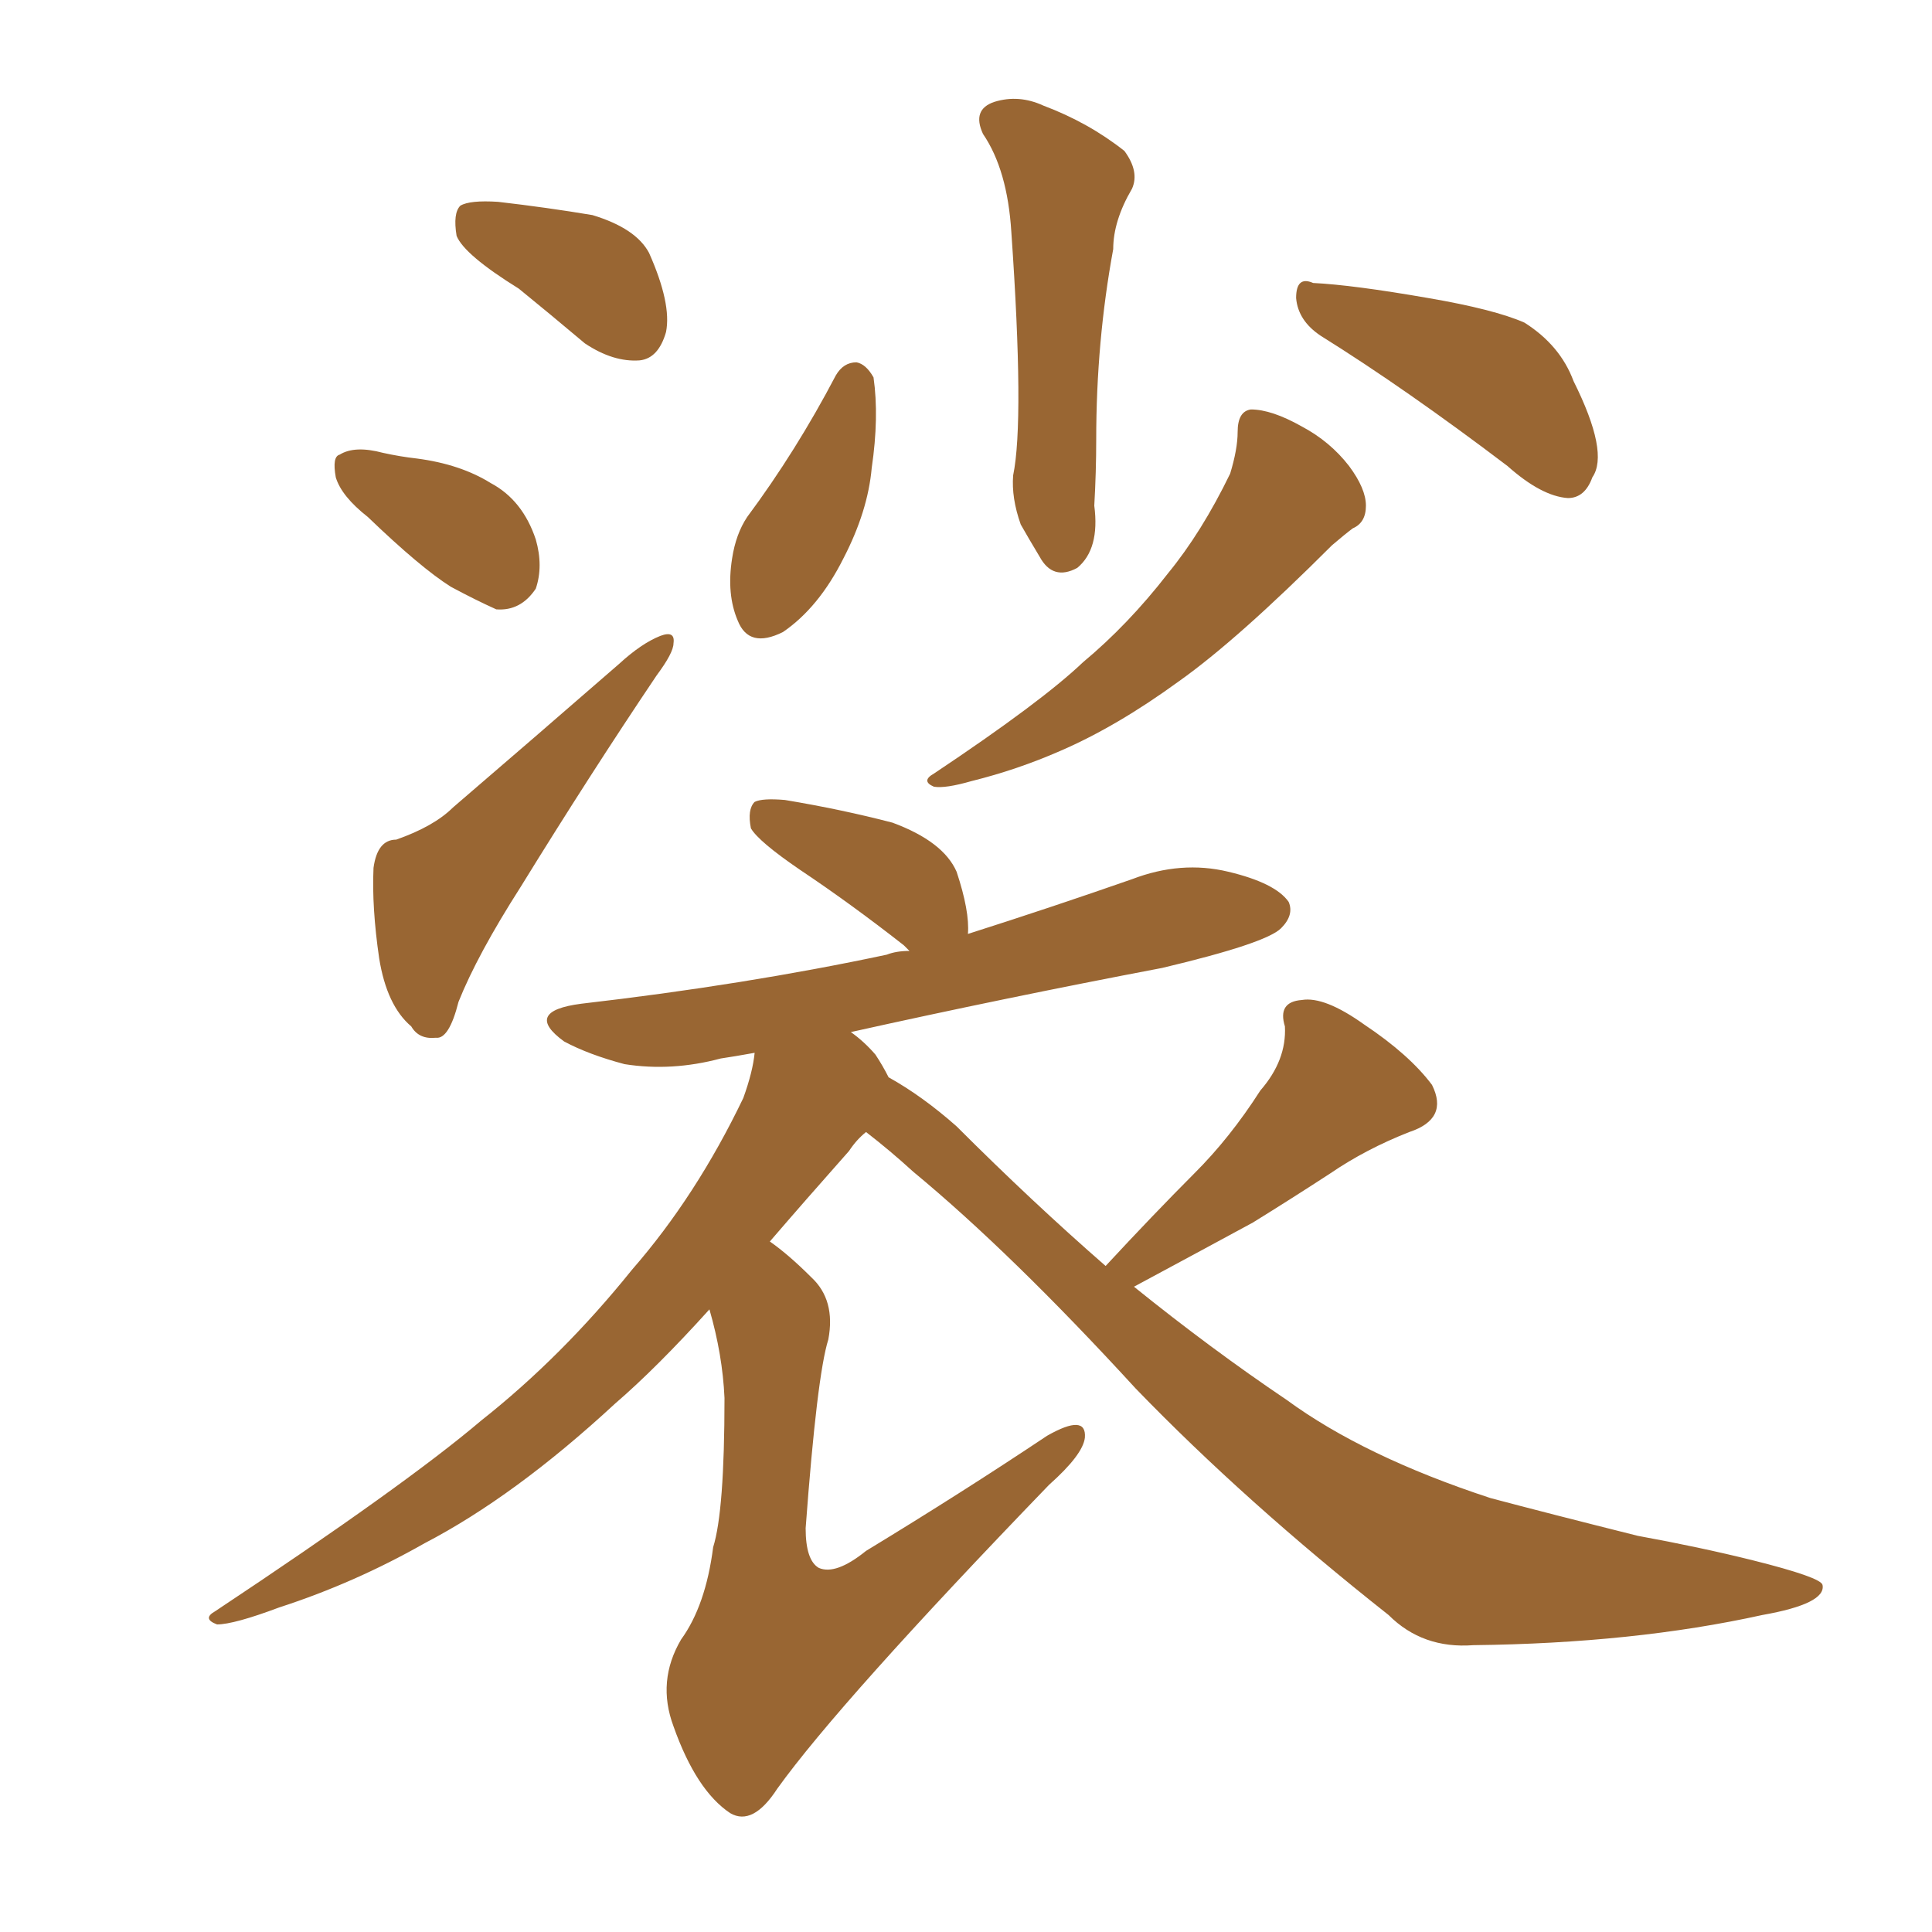 <svg xmlns="http://www.w3.org/2000/svg" xmlns:xlink="http://www.w3.org/1999/xlink" width="150" height="150"><path fill="#996633" padding="10" d="M40.28 22.41L40.28 22.41Q36.04 19.78 35.45 18.31L35.45 18.31Q35.16 16.55 35.74 15.97L35.74 15.97Q36.47 15.53 38.67 15.67L38.67 15.67Q42.48 16.11 46.00 16.70L46.00 16.70Q49.37 17.72 50.39 19.63L50.39 19.63Q52.15 23.58 51.71 25.78L51.71 25.78Q51.12 27.83 49.66 27.98L49.66 27.98Q47.61 28.13 45.41 26.66L45.41 26.66Q42.63 24.32 40.28 22.41ZM28.56 40.14L28.56 40.14Q26.51 38.53 26.07 37.06L26.07 37.06Q25.78 35.45 26.37 35.30L26.37 35.30Q27.54 34.57 29.74 35.16L29.74 35.16Q31.05 35.45 32.37 35.60L32.37 35.60Q35.74 36.04 38.09 37.50L38.09 37.50Q40.58 38.82 41.60 41.89L41.60 41.89Q42.19 43.95 41.60 45.70L41.60 45.70Q40.43 47.46 38.53 47.31L38.53 47.31Q36.91 46.58 35.01 45.56L35.01 45.56Q32.67 44.09 28.56 40.14ZM30.76 65.19L30.76 65.19Q33.69 64.16 35.16 62.70L35.16 62.70Q41.31 57.42 48.05 51.56L48.05 51.56Q49.80 49.95 51.27 49.37L51.27 49.37Q52.44 48.93 52.29 49.95L52.29 49.95Q52.29 50.68 50.98 52.44L50.98 52.44Q45.85 60.06 40.43 68.85L40.43 68.85Q37.06 74.12 35.60 77.78L35.60 77.78Q34.86 80.71 33.84 80.57L33.84 80.57Q32.52 80.71 31.93 79.69L31.93 79.69Q30.03 78.08 29.44 74.41L29.44 74.41Q28.86 70.46 29.00 67.38L29.00 67.38Q29.30 65.19 30.76 65.19ZM76.32 10.40L76.32 10.40Q75.44 8.50 77.20 7.91L77.20 7.91Q79.10 7.32 81.01 8.20L81.01 8.20Q84.52 9.52 87.30 11.72L87.30 11.72Q88.48 13.33 87.89 14.65L87.89 14.65Q86.43 17.14 86.43 19.34L86.43 19.34Q85.11 26.51 85.11 34.13L85.11 34.13Q85.11 36.62 84.96 39.26L84.96 39.26Q85.40 42.63 83.64 44.09L83.64 44.09Q81.74 45.12 80.71 43.21L80.71 43.21Q79.83 41.75 79.25 40.72L79.25 40.72Q78.52 38.67 78.66 36.91L78.66 36.91Q79.54 32.67 78.52 18.02L78.52 18.02Q78.22 13.18 76.32 10.40ZM64.89 29.15L64.89 29.15Q65.48 28.13 66.50 28.13L66.50 28.13Q67.24 28.27 67.82 29.30L67.82 29.30Q68.26 32.37 67.68 36.33L67.68 36.33Q67.38 39.70 65.48 43.36L65.48 43.36Q63.57 47.17 60.79 49.07L60.79 49.07Q58.15 50.39 57.28 48.19L57.28 48.19Q56.40 46.14 56.84 43.36L56.84 43.36Q57.13 41.46 58.01 40.14L58.01 40.14Q61.82 35.01 64.89 29.15ZM102.54 26.07L102.54 26.07Q100.78 24.90 100.63 23.14L100.63 23.14Q100.63 21.39 101.95 21.97L101.95 21.97Q105.03 22.12 110.89 23.14L110.89 23.14Q116.02 24.02 118.36 25.05L118.36 25.05Q121.14 26.81 122.17 29.59L122.17 29.59Q124.95 35.16 123.63 37.06L123.63 37.06Q123.05 38.67 121.73 38.67L121.73 38.67Q119.68 38.53 117.04 36.18L117.04 36.18Q109.13 30.18 102.54 26.07ZM96.09 33.54L96.09 33.54Q96.09 31.93 97.12 31.79L97.12 31.79Q98.73 31.79 101.07 33.11L101.07 33.11Q103.27 34.28 104.74 36.18L104.74 36.18Q106.05 37.94 106.05 39.26L106.05 39.26Q106.05 40.58 105.03 41.02L105.03 41.02Q104.44 41.46 103.42 42.33L103.42 42.33Q96.09 49.66 91.55 52.88L91.55 52.88Q86.72 56.40 82.32 58.30L82.32 58.30Q78.96 59.77 75.44 60.64L75.44 60.64Q73.39 61.23 72.51 61.08L72.51 61.08Q71.48 60.64 72.51 60.06L72.51 60.06Q80.86 54.49 84.08 51.42L84.08 51.42Q87.60 48.49 90.67 44.53L90.67 44.53Q93.31 41.31 95.51 36.77L95.51 36.77Q96.09 34.86 96.09 33.54ZM85.84 98.29L85.84 98.29L85.84 98.29Q89.50 94.34 92.72 91.11L92.72 91.11Q95.51 88.33 97.85 84.67L97.85 84.67Q99.90 82.32 99.76 79.69L99.76 79.69Q99.17 77.78 101.07 77.64L101.07 77.64Q102.83 77.34 105.91 79.54L105.91 79.54Q109.42 81.88 111.18 84.23L111.18 84.23Q112.50 86.87 109.42 87.89L109.42 87.89Q106.05 89.21 103.27 91.11L103.27 91.11Q100.34 93.02 97.27 94.92L97.27 94.92Q93.75 96.83 88.04 99.90L88.04 99.90Q94.04 104.74 99.90 108.69L99.90 108.69Q105.91 113.09 115.72 116.31L115.72 116.31Q120.12 117.48 127.15 119.24L127.15 119.24Q131.98 120.12 136.08 121.14L136.08 121.14Q141.36 122.46 141.50 123.05L141.50 123.05Q141.80 124.51 136.82 125.39L136.82 125.39Q126.86 127.59 114.40 127.73L114.40 127.73Q110.45 128.03 107.81 125.39L107.81 125.39Q96.68 116.60 88.18 107.81L88.18 107.81Q78.52 97.27 70.90 90.97L70.90 90.97Q69.14 89.36 67.24 87.89L67.24 87.89Q66.50 88.48 65.92 89.36L65.92 89.36Q62.55 93.16 59.77 96.39L59.77 96.39Q61.23 97.41 62.99 99.17L62.99 99.17Q64.89 100.93 64.31 104.00L64.31 104.00Q63.43 106.79 62.55 118.65L62.55 118.65Q62.55 121.14 63.57 121.73L63.57 121.73Q64.89 122.31 67.24 120.41L67.24 120.41Q74.71 115.87 81.30 111.47L81.30 111.47Q84.38 109.72 84.23 111.62L84.23 111.62Q84.08 112.94 81.45 115.28L81.45 115.28Q65.19 132.13 60.35 138.87L60.35 138.87Q58.45 141.80 56.69 140.77L56.69 140.77Q54.05 139.01 52.29 134.03L52.29 134.03Q50.98 130.52 52.88 127.29L52.88 127.29Q54.79 124.66 55.37 120.12L55.37 120.12Q56.25 117.33 56.25 108.54L56.25 108.54Q56.10 105.18 55.08 101.66L55.08 101.66Q50.98 106.20 47.75 108.98L47.75 108.98Q39.99 116.16 32.96 119.82L32.96 119.82Q27.54 122.90 21.68 124.80L21.68 124.80Q18.16 126.12 16.85 126.12L16.85 126.12Q15.67 125.68 16.70 125.10L16.70 125.10Q31.49 115.28 37.35 110.30L37.35 110.30Q43.65 105.32 49.07 98.58L49.07 98.58Q54.05 92.87 57.71 85.25L57.71 85.25Q58.45 83.20 58.59 81.74L58.59 81.74Q56.98 82.03 55.96 82.18L55.96 82.18Q52.15 83.20 48.49 82.62L48.49 82.62Q45.70 81.88 43.80 80.86L43.80 80.86Q40.58 78.52 45.12 77.93L45.12 77.93Q57.86 76.46 68.85 74.12L68.85 74.12Q69.58 73.83 70.61 73.83L70.61 73.83Q70.31 73.54 70.17 73.39L70.17 73.39Q66.06 70.17 62.11 67.53L62.11 67.53Q58.89 65.33 58.30 64.31L58.30 64.31Q58.01 62.84 58.59 62.26L58.59 62.26Q59.18 61.96 60.94 62.11L60.94 62.11Q65.33 62.84 69.29 63.87L69.29 63.87Q73.24 65.33 74.27 67.68L74.27 67.68Q75.29 70.75 75.15 72.51L75.15 72.51Q81.59 70.46 87.89 68.26L87.89 68.26Q91.70 66.80 95.36 67.68L95.36 67.68Q99.02 68.55 100.05 70.02L100.05 70.02Q100.49 71.04 99.46 72.07L99.46 72.07Q98.29 73.24 90.23 75.15L90.23 75.15Q77.93 77.49 66.06 80.13L66.06 80.13Q67.09 80.86 67.97 81.88L67.97 81.88Q68.55 82.76 68.99 83.64L68.99 83.64Q71.63 85.11 74.27 87.45L74.27 87.45Q80.13 93.31 85.84 98.29Z"/></svg>